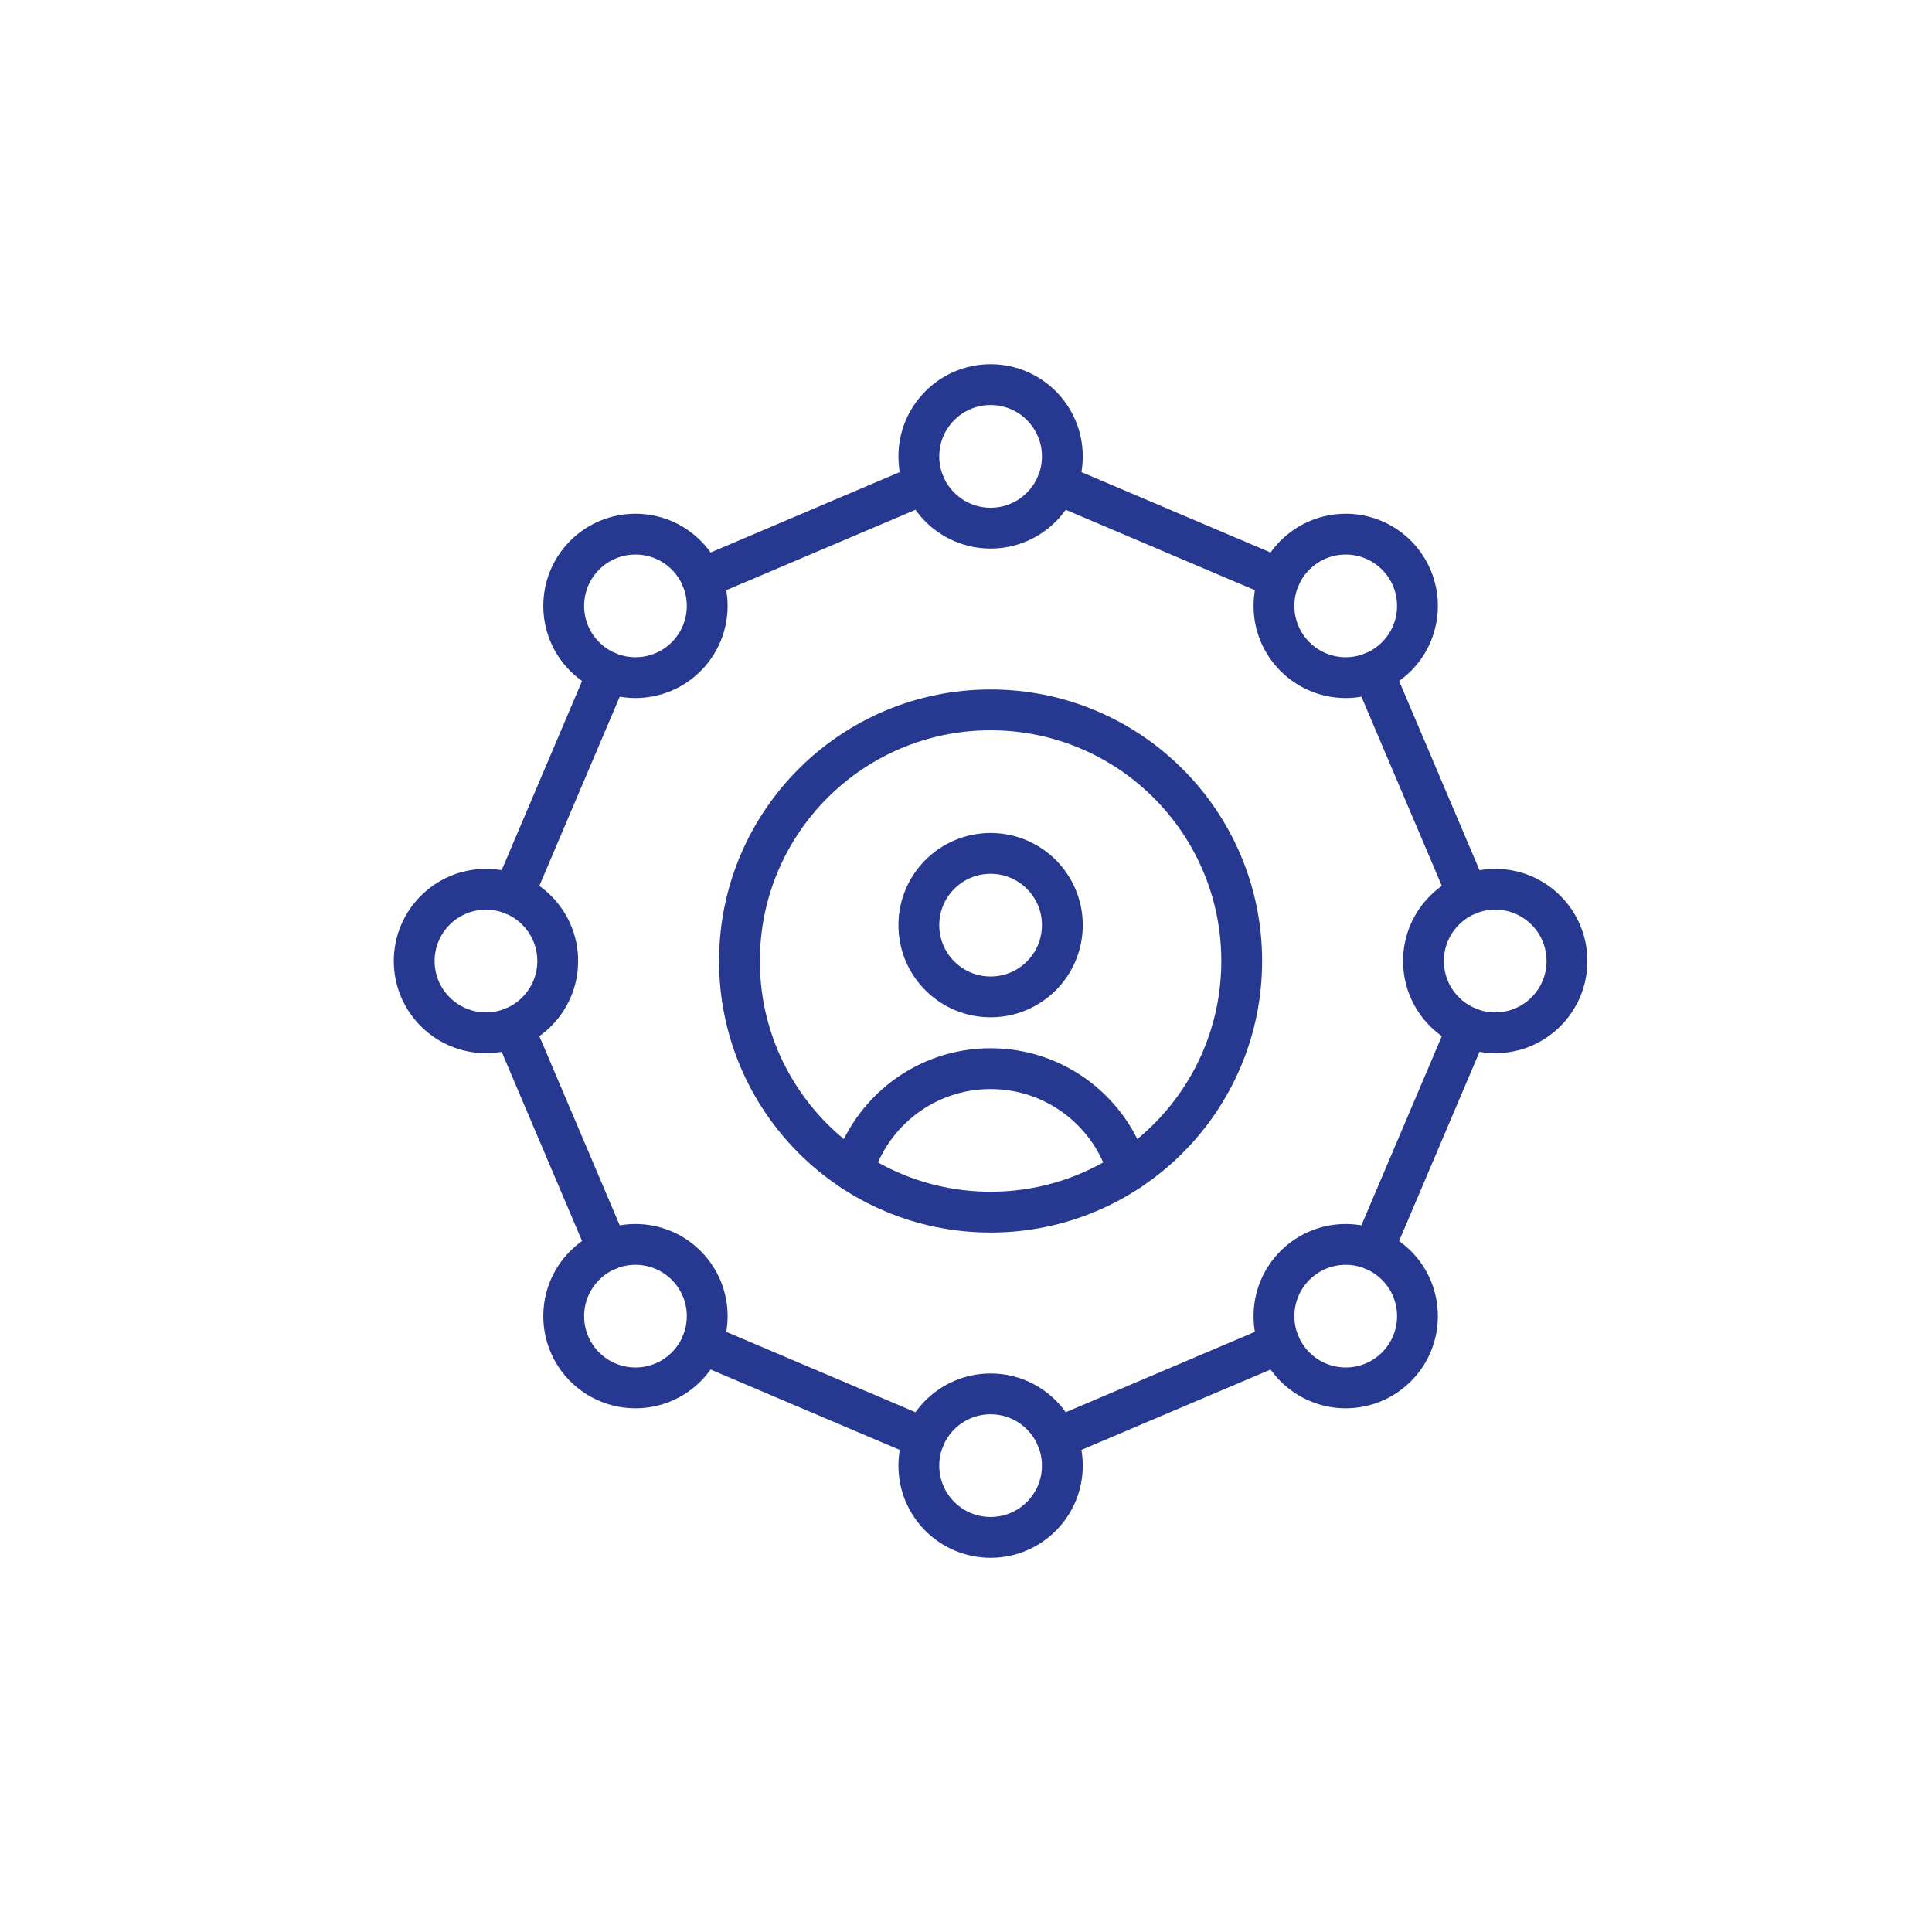 <svg width="71" height="71" viewBox="0 0 71 71" fill="none" xmlns="http://www.w3.org/2000/svg">
<g opacity="0.4" filter="url(#filter0_d_3454_1439)">
<circle cx="35.5" cy="35.5" r="29.5" fill="white"/>
</g>
<path d="M39.041 33.998C39.041 35.455 37.86 36.635 36.404 36.635C34.948 36.635 33.767 35.455 33.767 33.998C33.767 32.542 34.948 31.362 36.404 31.362C37.86 31.362 39.041 32.542 39.041 33.998Z" stroke="#273890" stroke-width="1.5" stroke-miterlimit="10" stroke-linecap="round" stroke-linejoin="round"/>
<path d="M31.349 43.039C31.997 40.86 34.015 39.272 36.404 39.272C38.793 39.272 40.811 40.86 41.459 43.039" stroke="#273890" stroke-width="1.5" stroke-miterlimit="10" stroke-linecap="round" stroke-linejoin="round"/>
<path d="M45.632 35.317C45.632 40.414 41.501 44.545 36.404 44.545C31.307 44.545 27.175 40.414 27.175 35.317C27.175 30.22 31.307 26.088 36.404 26.088C41.501 26.088 45.632 30.22 45.632 35.317Z" stroke="#273890" stroke-width="1.5" stroke-miterlimit="10" stroke-linecap="round" stroke-linejoin="round"/>
<path d="M39.041 16.772C39.041 18.228 37.86 19.409 36.404 19.409C34.948 19.409 33.767 18.228 33.767 16.772C33.767 15.316 34.948 14.135 36.404 14.135C37.86 14.135 39.041 15.316 39.041 16.772Z" stroke="#273890" stroke-width="1.5" stroke-miterlimit="10" stroke-linecap="round" stroke-linejoin="round"/>
<path d="M25.218 20.401C26.247 21.431 26.247 23.101 25.218 24.13C24.188 25.16 22.518 25.16 21.488 24.13C20.459 23.101 20.459 21.431 21.488 20.401C22.518 19.372 24.188 19.372 25.218 20.401Z" stroke="#273890" stroke-width="1.5" stroke-miterlimit="10" stroke-linecap="round" stroke-linejoin="round"/>
<path d="M17.859 32.68C19.315 32.68 20.496 33.861 20.496 35.317C20.496 36.773 19.315 37.954 17.859 37.954C16.403 37.954 15.222 36.773 15.222 35.317C15.222 33.861 16.403 32.68 17.859 32.68Z" stroke="#273890" stroke-width="1.5" stroke-miterlimit="10" stroke-linecap="round" stroke-linejoin="round"/>
<path d="M21.488 46.504C22.518 45.474 24.188 45.474 25.218 46.504C26.247 47.533 26.247 49.203 25.218 50.232C24.188 51.262 22.518 51.262 21.488 50.232C20.459 49.203 20.459 47.533 21.488 46.504Z" stroke="#273890" stroke-width="1.5" stroke-miterlimit="10" stroke-linecap="round" stroke-linejoin="round"/>
<path d="M33.767 53.862C33.767 52.406 34.948 51.225 36.404 51.225C37.86 51.225 39.041 52.406 39.041 53.862C39.041 55.318 37.86 56.498 36.404 56.498C34.948 56.498 33.767 55.318 33.767 53.862Z" stroke="#273890" stroke-width="1.5" stroke-miterlimit="10" stroke-linecap="round" stroke-linejoin="round"/>
<path d="M47.59 50.232C46.56 49.203 46.56 47.533 47.59 46.504C48.62 45.474 50.289 45.474 51.319 46.504C52.349 47.533 52.349 49.203 51.319 50.232C50.289 51.262 48.62 51.262 47.59 50.232Z" stroke="#273890" stroke-width="1.5" stroke-miterlimit="10" stroke-linecap="round" stroke-linejoin="round"/>
<path d="M54.949 37.954C53.493 37.954 52.312 36.773 52.312 35.317C52.312 33.861 53.493 32.68 54.949 32.68C56.405 32.68 57.585 33.861 57.585 35.317C57.585 36.773 56.405 37.954 54.949 37.954Z" stroke="#273890" stroke-width="1.5" stroke-miterlimit="10" stroke-linecap="round" stroke-linejoin="round"/>
<path d="M51.319 24.13C50.289 25.16 48.62 25.16 47.59 24.13C46.56 23.101 46.56 21.431 47.59 20.401C48.62 19.372 50.289 19.372 51.319 20.401C52.349 21.431 52.349 23.101 51.319 24.13Z" stroke="#273890" stroke-width="1.5" stroke-miterlimit="10" stroke-linecap="round" stroke-linejoin="round"/>
<path d="M33.967 17.781L25.789 21.257" stroke="#273890" stroke-width="1.5" stroke-miterlimit="10" stroke-linecap="round" stroke-linejoin="round"/>
<path d="M22.343 24.702L18.868 32.88" stroke="#273890" stroke-width="1.5" stroke-miterlimit="10" stroke-linecap="round" stroke-linejoin="round"/>
<path d="M18.868 37.753L22.343 45.931" stroke="#273890" stroke-width="1.5" stroke-miterlimit="10" stroke-linecap="round" stroke-linejoin="round"/>
<path d="M25.789 49.377L33.967 52.852" stroke="#273890" stroke-width="1.5" stroke-miterlimit="10" stroke-linecap="round" stroke-linejoin="round"/>
<path d="M38.84 17.781L47.018 21.257" stroke="#273890" stroke-width="1.5" stroke-miterlimit="10" stroke-linecap="round" stroke-linejoin="round"/>
<path d="M50.464 24.702L53.939 32.88" stroke="#273890" stroke-width="1.5" stroke-miterlimit="10" stroke-linecap="round" stroke-linejoin="round"/>
<path d="M53.939 37.753L50.464 45.931" stroke="#273890" stroke-width="1.5" stroke-miterlimit="10" stroke-linecap="round" stroke-linejoin="round"/>
<path d="M47.018 49.377L38.84 52.852" stroke="#273890" stroke-width="1.5" stroke-miterlimit="10" stroke-linecap="round" stroke-linejoin="round"/>
<defs>
<filter id="filter0_d_3454_1439" x="0" y="0" width="71" height="71" filterUnits="userSpaceOnUse" color-interpolation-filters="sRGB">
<feFlood flood-opacity="0" result="BackgroundImageFix"/>
<feColorMatrix in="SourceAlpha" type="matrix" values="0 0 0 0 0 0 0 0 0 0 0 0 0 0 0 0 0 0 127 0" result="hardAlpha"/>
<feMorphology radius="1" operator="dilate" in="SourceAlpha" result="effect1_dropShadow_3454_1439"/>
<feOffset/>
<feGaussianBlur stdDeviation="2.5"/>
<feComposite in2="hardAlpha" operator="out"/>
<feColorMatrix type="matrix" values="0 0 0 0 0 0 0 0 0 0 0 0 0 0 0 0 0 0 0.25 0"/>
<feBlend mode="normal" in2="BackgroundImageFix" result="effect1_dropShadow_3454_1439"/>
<feBlend mode="normal" in="SourceGraphic" in2="effect1_dropShadow_3454_1439" result="shape"/>
</filter>
</defs>
</svg>
